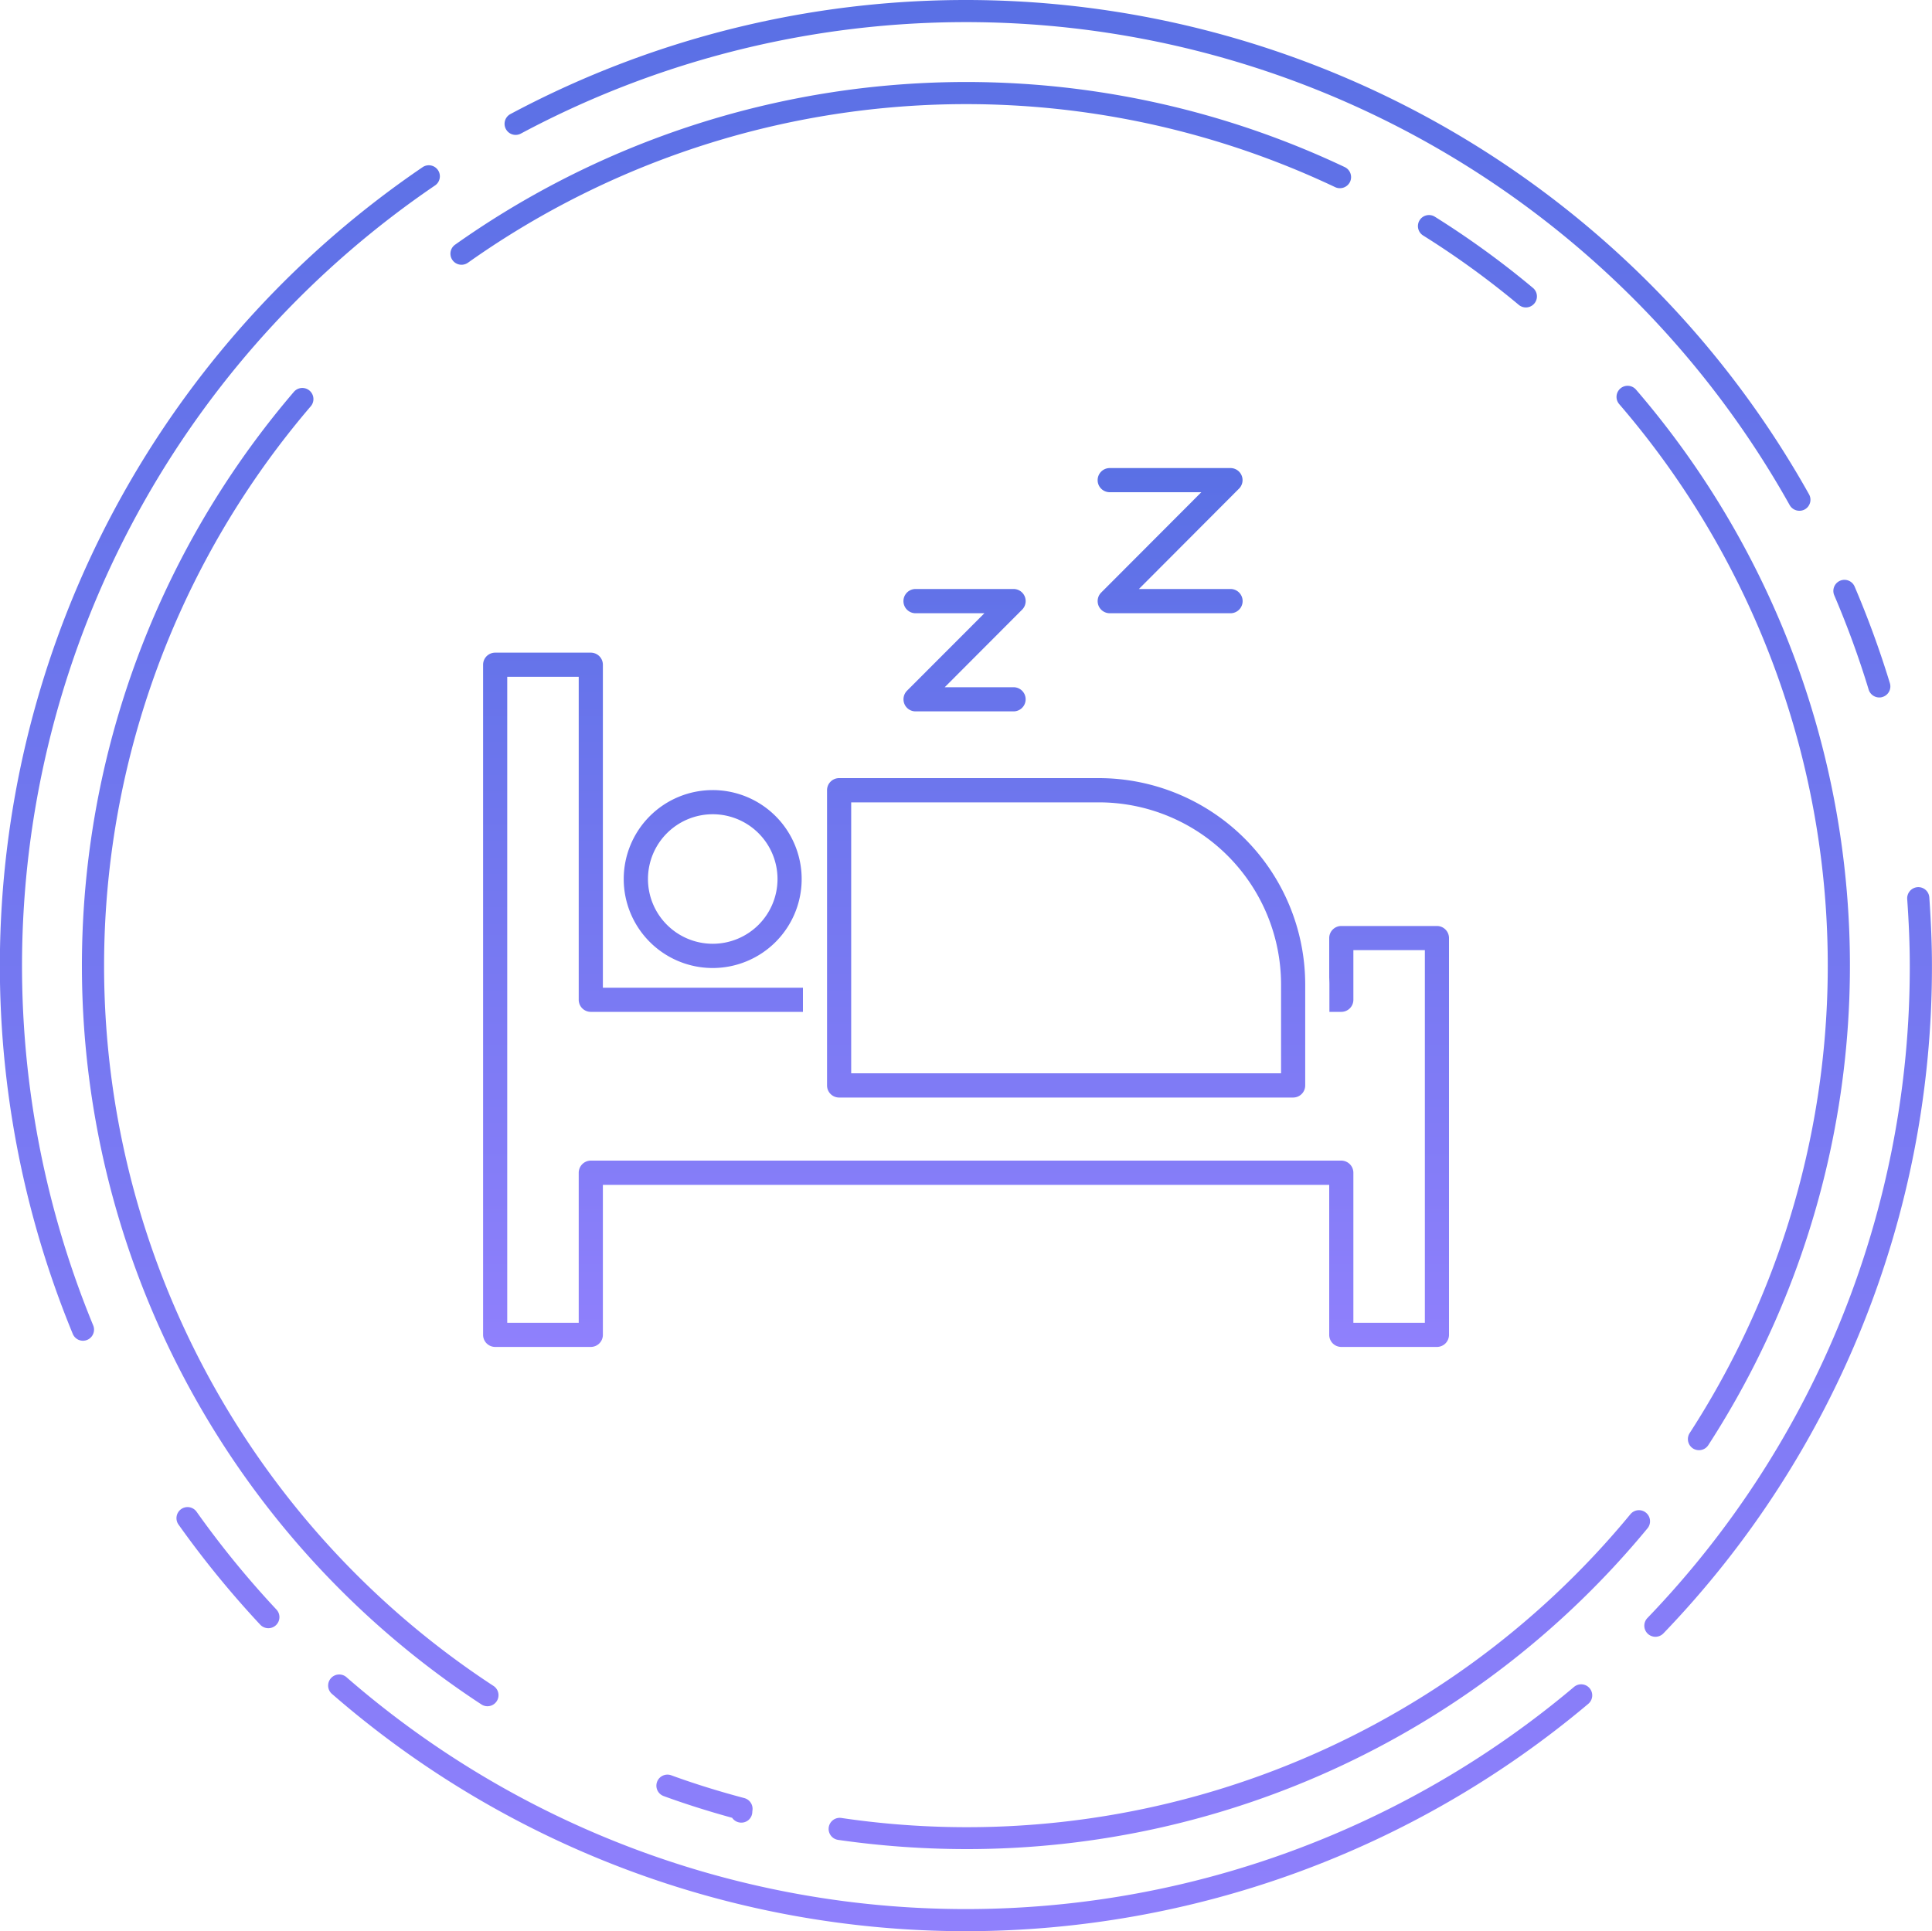 <svg id="icn_pickup01.svg" xmlns="http://www.w3.org/2000/svg" xmlns:xlink="http://www.w3.org/1999/xlink" width="200" height="199.94" viewBox="0 0 200 199.94">
  <defs>
    <style>
      .cls-1, .cls-2 {
        fill-rule: evenodd;
      }

      .cls-1 {
        fill: url(#linear-gradient);
      }

      .cls-2 {
        fill: url(#linear-gradient-2);
      }
    </style>
    <linearGradient id="linear-gradient" x1="510" y1="4384.03" x2="510" y2="4583.97" gradientUnits="userSpaceOnUse">
      <stop offset="0" stop-color="#5a70e5"/>
      <stop offset="1" stop-color="#8f80fc"/>
    </linearGradient>
    <linearGradient id="linear-gradient-2" y1="4432.5" y2="4523.47" xlink:href="#linear-gradient"/>
  </defs>
  <path id="シェイプ_538" data-name="シェイプ 538" class="cls-1" d="M567.957,4415.86a1.147,1.147,0,0,1-.737-0.27,89.789,89.789,0,0,0-9.9-7.18,1.145,1.145,0,1,1,1.218-1.94,91.479,91.479,0,0,1,10.154,7.37A1.143,1.143,0,0,1,567.957,4415.86Zm28.313,21.05a1.152,1.152,0,0,1-1-.58,97.72,97.72,0,0,0-131.349-38.47,1.146,1.146,0,0,1-1.084-2.02,100.022,100.022,0,0,1,134.435,39.37,1.146,1.146,0,0,1-.441,1.56A1.125,1.125,0,0,1,596.27,4436.91Zm8.275,19.33a1.15,1.15,0,0,1-1.1-.81,95.8,95.8,0,0,0-3.568-9.78,1.147,1.147,0,0,1,2.11-.9,99.37,99.37,0,0,1,3.653,10.01,1.142,1.142,0,0,1-.764,1.43A0.973,0.973,0,0,1,604.545,4456.24Zm-23.179,97.25a1.159,1.159,0,0,1-.794-0.32,1.147,1.147,0,0,1-.035-1.62A97.2,97.2,0,0,0,607.7,4484c0-2.08-.087-4.33-0.267-6.89a1.159,1.159,0,0,1,1.064-1.23,1.143,1.143,0,0,1,1.226,1.07c0.181,2.61.271,4.92,0.271,7.05a99.5,99.5,0,0,1-27.8,69.14A1.161,1.161,0,0,1,581.366,4553.49Zm-71.374,30.48a99.965,99.965,0,0,1-65.573-24.52,1.147,1.147,0,1,1,1.5-1.73,97.65,97.65,0,0,0,127.024.96,1.145,1.145,0,0,1,1.478,1.75A100.118,100.118,0,0,1,509.992,4583.97ZM437.78,4552.6a1.145,1.145,0,0,1-.838-0.36,100.527,100.527,0,0,1-8.442-10.34,1.147,1.147,0,1,1,1.868-1.33,97.345,97.345,0,0,0,8.249,10.1,1.146,1.146,0,0,1-.053,1.62A1.134,1.134,0,0,1,437.78,4552.6Zm-19.188-29.76a1.148,1.148,0,0,1-1.059-.71,99.99,99.99,0,0,1,36.213-120.79,1.144,1.144,0,1,1,1.29,1.89,97.717,97.717,0,0,0-35.384,118.03A1.152,1.152,0,0,1,418.592,4522.84Zm39.186-111.4a1.144,1.144,0,0,1-.663-2.08,91.541,91.541,0,0,1,92.094-8.03,1.151,1.151,0,0,1,.544,1.53,1.165,1.165,0,0,1-1.53.55,89.193,89.193,0,0,0-89.782,7.82A1.158,1.158,0,0,1,457.778,4411.44Zm128.1,122.73a1.177,1.177,0,0,1-.623-0.18,1.154,1.154,0,0,1-.341-1.59,89.065,89.065,0,0,0-7.293-106.53,1.148,1.148,0,0,1,1.739-1.5,91.373,91.373,0,0,1,7.481,109.28A1.142,1.142,0,0,1,585.877,4534.17Zm-75.885,41.3a93.765,93.765,0,0,1-13.205-.95,1.147,1.147,0,1,1,.327-2.27,88.983,88.983,0,0,0,81.664-31.45,1.147,1.147,0,1,1,1.77,1.46A91.333,91.333,0,0,1,509.992,4575.47Zm-23.26-2.74a1.147,1.147,0,0,1-.943-0.5c-2.466-.68-4.848-1.43-7.09-2.25a1.145,1.145,0,1,1,.789-2.15c2.378,0.87,4.925,1.66,7.564,2.36a1.152,1.152,0,0,1,.851,1.17c0,0.02-.024.23-0.026,0.25A1.126,1.126,0,0,1,486.732,4572.73Zm-26.27-12.05a1.125,1.125,0,0,1-.63-0.19,91.4,91.4,0,0,1-19.394-135.91,1.15,1.15,0,0,1,1.743,1.5,89.107,89.107,0,0,0,18.91,132.5A1.145,1.145,0,0,1,460.462,4560.68Z" transform="translate(-410 -4384.03)"/>
  <path id="シェイプ_550" data-name="シェイプ 550" class="cls-2" d="M558.75,4479.9h-9.9a1.251,1.251,0,0,0-1.25,1.25v4.06c0.008,0.25.02,0.5,0.02,0.76v2.82h1.23a1.251,1.251,0,0,0,1.251-1.25v-5.14h7.4v38.58h-7.4v-15.53a1.259,1.259,0,0,0-1.251-1.26h-77.69a1.259,1.259,0,0,0-1.251,1.26v15.53h-7.4V4454.1h7.4v33.44a1.251,1.251,0,0,0,1.251,1.25h21.96v-2.5h-20.71v-33.44a1.251,1.251,0,0,0-1.25-1.25h-9.9a1.25,1.25,0,0,0-1.25,1.25v69.38a1.25,1.25,0,0,0,1.25,1.25h9.9a1.251,1.251,0,0,0,1.25-1.25V4506.7H547.6v15.53a1.251,1.251,0,0,0,1.25,1.25h9.9a1.25,1.25,0,0,0,1.25-1.25v-41.08a1.25,1.25,0,0,0-1.25-1.25m-74.955,4.35a9.21,9.21,0,1,1,9.193-9.21,9.21,9.21,0,0,1-9.193,9.21m0-15.92a6.705,6.705,0,1,0,6.693,6.71,6.709,6.709,0,0,0-6.693-6.71m60.07,29.33h-47a1.25,1.25,0,0,1-1.25-1.25v-30.57a1.25,1.25,0,0,1,1.25-1.25h26.917a21.38,21.38,0,0,1,21.333,21.38v10.44a1.25,1.25,0,0,1-1.25,1.25m-45.75-2.51h44.5v-9.18a18.869,18.869,0,0,0-18.833-18.87H498.115v28.05Zm16.809-37.47H504.779a1.245,1.245,0,0,1-1.155-.77,1.264,1.264,0,0,1,.271-1.37l8.011-8.02h-7.127a1.255,1.255,0,0,1,0-2.51h10.145a1.253,1.253,0,0,1,.884,2.14l-8.011,8.03h7.127a1.25,1.25,0,0,1,0,2.5m22.454-10.16h-12.5a1.255,1.255,0,0,1-.884-2.14l10.367-10.39h-9.483a1.25,1.25,0,1,1,0-2.5h12.5a1.247,1.247,0,0,1,.884,2.13L527.9,4445.01h9.482a1.255,1.255,0,0,1,0,2.51" transform="translate(-410 -4384.03)"/>
</svg>
